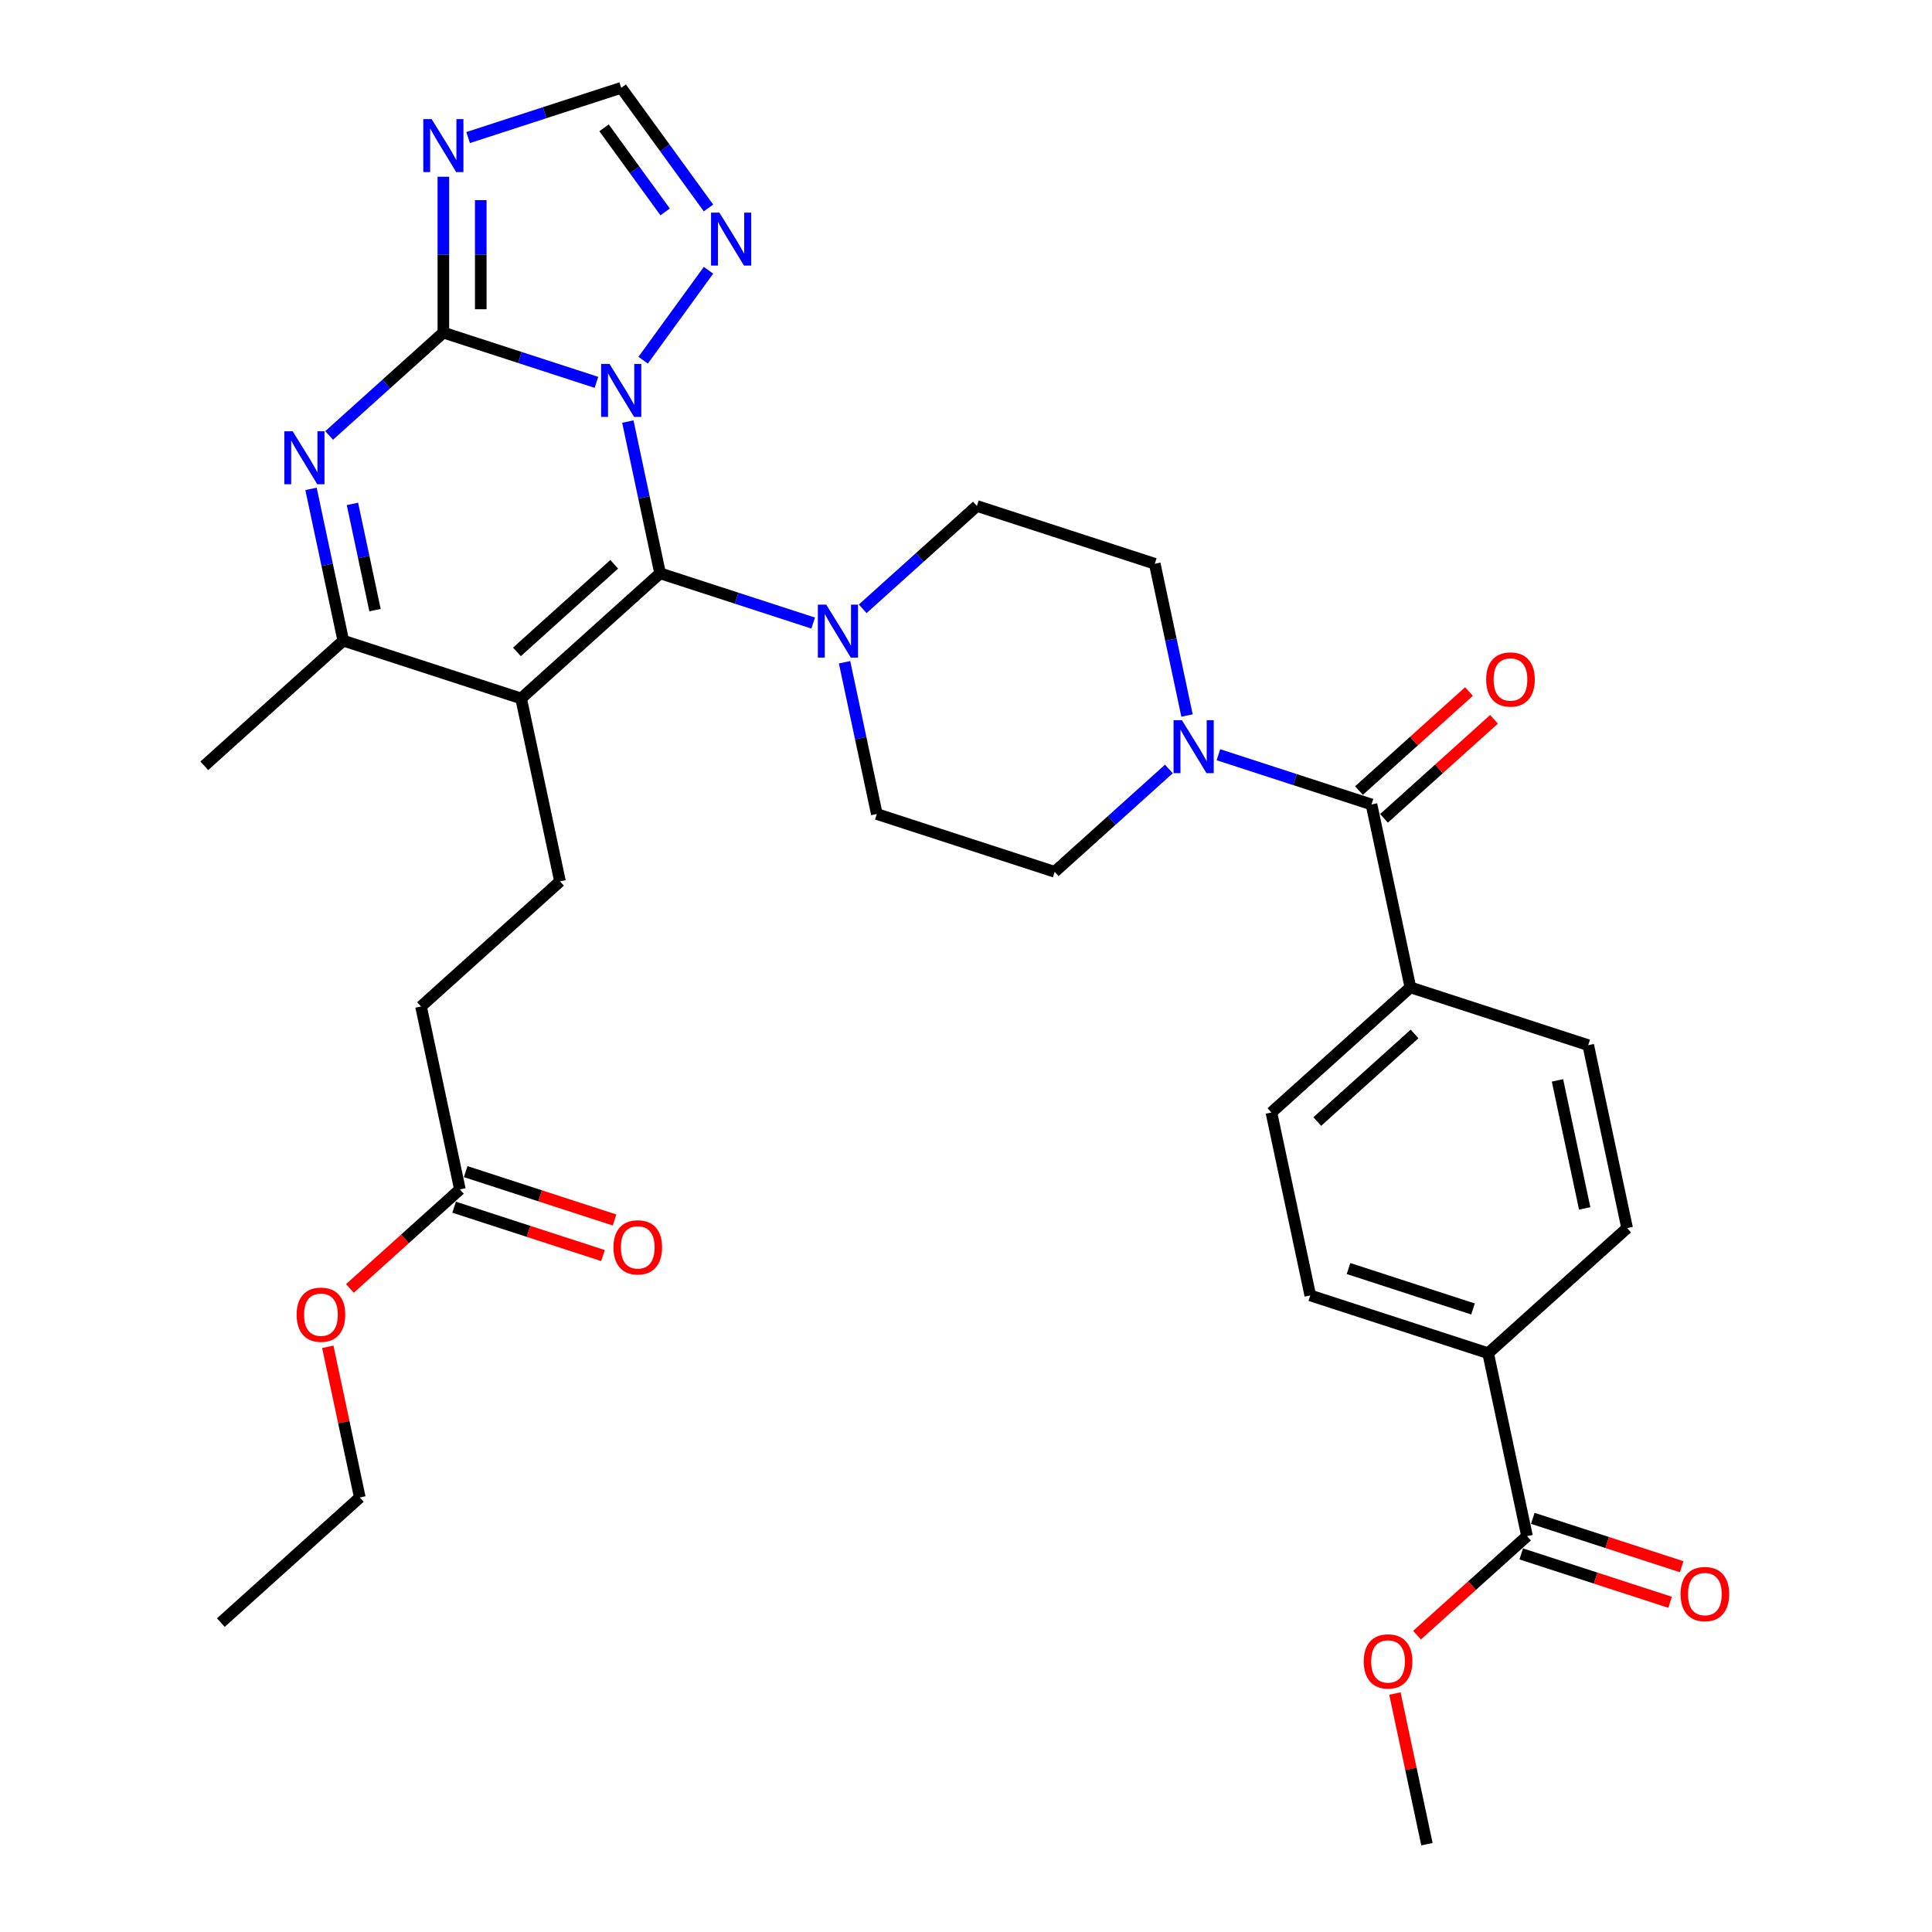 <?xml version='1.0' encoding='iso-8859-1'?>
<svg version='1.1' baseProfile='full'
              xmlns='http://www.w3.org/2000/svg'
                      xmlns:rdkit='http://www.rdkit.org/xml'
                      xmlns:xlink='http://www.w3.org/1999/xlink'
                  xml:space='preserve'
width='1000px' height='1000px' viewBox='0 0 1000 1000'>
<!-- END OF HEADER -->
<rect style='opacity:1.0;fill:#FFFFFF;stroke:none' width='1000' height='1000' x='0' y='0'> </rect>
<path class='bond-0' d='M 437.145,342.783 L 445.494,382.059' style='fill:none;fill-rule:evenodd;stroke:#0000FF;stroke-width:6px;stroke-linecap:butt;stroke-linejoin:miter;stroke-opacity:1' />
<path class='bond-0' d='M 445.494,382.059 L 453.842,421.335' style='fill:none;fill-rule:evenodd;stroke:#000000;stroke-width:6px;stroke-linecap:butt;stroke-linejoin:miter;stroke-opacity:1' />
<path class='bond-1' d='M 446.533,315.118 L 476.091,288.504' style='fill:none;fill-rule:evenodd;stroke:#0000FF;stroke-width:6px;stroke-linecap:butt;stroke-linejoin:miter;stroke-opacity:1' />
<path class='bond-1' d='M 476.091,288.504 L 505.649,261.89' style='fill:none;fill-rule:evenodd;stroke:#000000;stroke-width:6px;stroke-linecap:butt;stroke-linejoin:miter;stroke-opacity:1' />
<path class='bond-2' d='M 420.902,322.493 L 381.282,309.62' style='fill:none;fill-rule:evenodd;stroke:#0000FF;stroke-width:6px;stroke-linecap:butt;stroke-linejoin:miter;stroke-opacity:1' />
<path class='bond-2' d='M 381.282,309.62 L 341.662,296.747' style='fill:none;fill-rule:evenodd;stroke:#000000;stroke-width:6px;stroke-linecap:butt;stroke-linejoin:miter;stroke-opacity:1' />
<path class='bond-3' d='M 453.842,421.335 L 545.898,451.246' style='fill:none;fill-rule:evenodd;stroke:#000000;stroke-width:6px;stroke-linecap:butt;stroke-linejoin:miter;stroke-opacity:1' />
<path class='bond-4' d='M 545.898,451.246 L 575.456,424.632' style='fill:none;fill-rule:evenodd;stroke:#000000;stroke-width:6px;stroke-linecap:butt;stroke-linejoin:miter;stroke-opacity:1' />
<path class='bond-4' d='M 575.456,424.632 L 605.014,398.018' style='fill:none;fill-rule:evenodd;stroke:#0000FF;stroke-width:6px;stroke-linecap:butt;stroke-linejoin:miter;stroke-opacity:1' />
<path class='bond-5' d='M 614.401,370.353 L 606.053,331.077' style='fill:none;fill-rule:evenodd;stroke:#0000FF;stroke-width:6px;stroke-linecap:butt;stroke-linejoin:miter;stroke-opacity:1' />
<path class='bond-5' d='M 606.053,331.077 L 597.705,291.801' style='fill:none;fill-rule:evenodd;stroke:#000000;stroke-width:6px;stroke-linecap:butt;stroke-linejoin:miter;stroke-opacity:1' />
<path class='bond-6' d='M 630.644,390.643 L 670.264,403.516' style='fill:none;fill-rule:evenodd;stroke:#0000FF;stroke-width:6px;stroke-linecap:butt;stroke-linejoin:miter;stroke-opacity:1' />
<path class='bond-6' d='M 670.264,403.516 L 709.884,416.389' style='fill:none;fill-rule:evenodd;stroke:#000000;stroke-width:6px;stroke-linecap:butt;stroke-linejoin:miter;stroke-opacity:1' />
<path class='bond-7' d='M 597.705,291.801 L 505.649,261.89' style='fill:none;fill-rule:evenodd;stroke:#000000;stroke-width:6px;stroke-linecap:butt;stroke-linejoin:miter;stroke-opacity:1' />
<path class='bond-8' d='M 716.361,423.582 L 744.825,397.953' style='fill:none;fill-rule:evenodd;stroke:#000000;stroke-width:6px;stroke-linecap:butt;stroke-linejoin:miter;stroke-opacity:1' />
<path class='bond-8' d='M 744.825,397.953 L 773.289,372.324' style='fill:none;fill-rule:evenodd;stroke:#FF0000;stroke-width:6px;stroke-linecap:butt;stroke-linejoin:miter;stroke-opacity:1' />
<path class='bond-8' d='M 703.408,409.196 L 731.872,383.567' style='fill:none;fill-rule:evenodd;stroke:#000000;stroke-width:6px;stroke-linecap:butt;stroke-linejoin:miter;stroke-opacity:1' />
<path class='bond-8' d='M 731.872,383.567 L 760.336,357.938' style='fill:none;fill-rule:evenodd;stroke:#FF0000;stroke-width:6px;stroke-linecap:butt;stroke-linejoin:miter;stroke-opacity:1' />
<path class='bond-9' d='M 709.884,416.389 L 730.009,511.067' style='fill:none;fill-rule:evenodd;stroke:#000000;stroke-width:6px;stroke-linecap:butt;stroke-linejoin:miter;stroke-opacity:1' />
<path class='bond-10' d='M 366.715,107.636 L 344.127,76.545' style='fill:none;fill-rule:evenodd;stroke:#0000FF;stroke-width:6px;stroke-linecap:butt;stroke-linejoin:miter;stroke-opacity:1' />
<path class='bond-10' d='M 344.127,76.545 L 321.538,45.455' style='fill:none;fill-rule:evenodd;stroke:#000000;stroke-width:6px;stroke-linecap:butt;stroke-linejoin:miter;stroke-opacity:1' />
<path class='bond-10' d='M 344.277,109.687 L 328.465,87.924' style='fill:none;fill-rule:evenodd;stroke:#0000FF;stroke-width:6px;stroke-linecap:butt;stroke-linejoin:miter;stroke-opacity:1' />
<path class='bond-10' d='M 328.465,87.924 L 312.653,66.16' style='fill:none;fill-rule:evenodd;stroke:#000000;stroke-width:6px;stroke-linecap:butt;stroke-linejoin:miter;stroke-opacity:1' />
<path class='bond-11' d='M 366.715,139.887 L 332.892,186.441' style='fill:none;fill-rule:evenodd;stroke:#0000FF;stroke-width:6px;stroke-linecap:butt;stroke-linejoin:miter;stroke-opacity:1' />
<path class='bond-12' d='M 321.538,45.455 L 281.918,58.328' style='fill:none;fill-rule:evenodd;stroke:#000000;stroke-width:6px;stroke-linecap:butt;stroke-linejoin:miter;stroke-opacity:1' />
<path class='bond-12' d='M 281.918,58.328 L 242.298,71.201' style='fill:none;fill-rule:evenodd;stroke:#0000FF;stroke-width:6px;stroke-linecap:butt;stroke-linejoin:miter;stroke-opacity:1' />
<path class='bond-13' d='M 229.482,91.491 L 229.482,131.825' style='fill:none;fill-rule:evenodd;stroke:#0000FF;stroke-width:6px;stroke-linecap:butt;stroke-linejoin:miter;stroke-opacity:1' />
<path class='bond-13' d='M 229.482,131.825 L 229.482,172.158' style='fill:none;fill-rule:evenodd;stroke:#000000;stroke-width:6px;stroke-linecap:butt;stroke-linejoin:miter;stroke-opacity:1' />
<path class='bond-13' d='M 248.841,103.591 L 248.841,131.825' style='fill:none;fill-rule:evenodd;stroke:#0000FF;stroke-width:6px;stroke-linecap:butt;stroke-linejoin:miter;stroke-opacity:1' />
<path class='bond-13' d='M 248.841,131.825 L 248.841,160.058' style='fill:none;fill-rule:evenodd;stroke:#000000;stroke-width:6px;stroke-linecap:butt;stroke-linejoin:miter;stroke-opacity:1' />
<path class='bond-14' d='M 229.482,172.158 L 269.102,185.032' style='fill:none;fill-rule:evenodd;stroke:#000000;stroke-width:6px;stroke-linecap:butt;stroke-linejoin:miter;stroke-opacity:1' />
<path class='bond-14' d='M 269.102,185.032 L 308.722,197.905' style='fill:none;fill-rule:evenodd;stroke:#0000FF;stroke-width:6px;stroke-linecap:butt;stroke-linejoin:miter;stroke-opacity:1' />
<path class='bond-15' d='M 229.482,172.158 L 199.924,198.772' style='fill:none;fill-rule:evenodd;stroke:#000000;stroke-width:6px;stroke-linecap:butt;stroke-linejoin:miter;stroke-opacity:1' />
<path class='bond-15' d='M 199.924,198.772 L 170.366,225.386' style='fill:none;fill-rule:evenodd;stroke:#0000FF;stroke-width:6px;stroke-linecap:butt;stroke-linejoin:miter;stroke-opacity:1' />
<path class='bond-16' d='M 324.965,218.195 L 333.314,257.471' style='fill:none;fill-rule:evenodd;stroke:#0000FF;stroke-width:6px;stroke-linecap:butt;stroke-linejoin:miter;stroke-opacity:1' />
<path class='bond-16' d='M 333.314,257.471 L 341.662,296.747' style='fill:none;fill-rule:evenodd;stroke:#000000;stroke-width:6px;stroke-linecap:butt;stroke-linejoin:miter;stroke-opacity:1' />
<path class='bond-17' d='M 160.979,253.051 L 169.327,292.327' style='fill:none;fill-rule:evenodd;stroke:#0000FF;stroke-width:6px;stroke-linecap:butt;stroke-linejoin:miter;stroke-opacity:1' />
<path class='bond-17' d='M 169.327,292.327 L 177.675,331.603' style='fill:none;fill-rule:evenodd;stroke:#000000;stroke-width:6px;stroke-linecap:butt;stroke-linejoin:miter;stroke-opacity:1' />
<path class='bond-17' d='M 182.419,260.809 L 188.263,288.302' style='fill:none;fill-rule:evenodd;stroke:#0000FF;stroke-width:6px;stroke-linecap:butt;stroke-linejoin:miter;stroke-opacity:1' />
<path class='bond-17' d='M 188.263,288.302 L 194.106,315.795' style='fill:none;fill-rule:evenodd;stroke:#000000;stroke-width:6px;stroke-linecap:butt;stroke-linejoin:miter;stroke-opacity:1' />
<path class='bond-18' d='M 177.675,331.603 L 269.731,361.514' style='fill:none;fill-rule:evenodd;stroke:#000000;stroke-width:6px;stroke-linecap:butt;stroke-linejoin:miter;stroke-opacity:1' />
<path class='bond-19' d='M 177.675,331.603 L 105.744,396.37' style='fill:none;fill-rule:evenodd;stroke:#000000;stroke-width:6px;stroke-linecap:butt;stroke-linejoin:miter;stroke-opacity:1' />
<path class='bond-20' d='M 269.731,361.514 L 341.662,296.747' style='fill:none;fill-rule:evenodd;stroke:#000000;stroke-width:6px;stroke-linecap:butt;stroke-linejoin:miter;stroke-opacity:1' />
<path class='bond-20' d='M 267.567,337.412 L 317.919,292.075' style='fill:none;fill-rule:evenodd;stroke:#000000;stroke-width:6px;stroke-linecap:butt;stroke-linejoin:miter;stroke-opacity:1' />
<path class='bond-21' d='M 269.731,361.514 L 289.855,456.192' style='fill:none;fill-rule:evenodd;stroke:#000000;stroke-width:6px;stroke-linecap:butt;stroke-linejoin:miter;stroke-opacity:1' />
<path class='bond-22' d='M 217.924,520.959 L 289.855,456.192' style='fill:none;fill-rule:evenodd;stroke:#000000;stroke-width:6px;stroke-linecap:butt;stroke-linejoin:miter;stroke-opacity:1' />
<path class='bond-23' d='M 217.924,520.959 L 238.049,615.637' style='fill:none;fill-rule:evenodd;stroke:#000000;stroke-width:6px;stroke-linecap:butt;stroke-linejoin:miter;stroke-opacity:1' />
<path class='bond-24' d='M 238.049,615.637 L 209.584,641.266' style='fill:none;fill-rule:evenodd;stroke:#000000;stroke-width:6px;stroke-linecap:butt;stroke-linejoin:miter;stroke-opacity:1' />
<path class='bond-24' d='M 209.584,641.266 L 181.12,666.895' style='fill:none;fill-rule:evenodd;stroke:#FF0000;stroke-width:6px;stroke-linecap:butt;stroke-linejoin:miter;stroke-opacity:1' />
<path class='bond-25' d='M 235.058,624.842 L 273.584,637.36' style='fill:none;fill-rule:evenodd;stroke:#000000;stroke-width:6px;stroke-linecap:butt;stroke-linejoin:miter;stroke-opacity:1' />
<path class='bond-25' d='M 273.584,637.36 L 312.11,649.878' style='fill:none;fill-rule:evenodd;stroke:#FF0000;stroke-width:6px;stroke-linecap:butt;stroke-linejoin:miter;stroke-opacity:1' />
<path class='bond-25' d='M 241.04,606.431 L 279.566,618.949' style='fill:none;fill-rule:evenodd;stroke:#000000;stroke-width:6px;stroke-linecap:butt;stroke-linejoin:miter;stroke-opacity:1' />
<path class='bond-25' d='M 279.566,618.949 L 318.092,631.467' style='fill:none;fill-rule:evenodd;stroke:#FF0000;stroke-width:6px;stroke-linecap:butt;stroke-linejoin:miter;stroke-opacity:1' />
<path class='bond-26' d='M 169.668,697.11 L 177.955,736.096' style='fill:none;fill-rule:evenodd;stroke:#FF0000;stroke-width:6px;stroke-linecap:butt;stroke-linejoin:miter;stroke-opacity:1' />
<path class='bond-26' d='M 177.955,736.096 L 186.242,775.081' style='fill:none;fill-rule:evenodd;stroke:#000000;stroke-width:6px;stroke-linecap:butt;stroke-linejoin:miter;stroke-opacity:1' />
<path class='bond-27' d='M 186.242,775.081 L 114.311,839.849' style='fill:none;fill-rule:evenodd;stroke:#000000;stroke-width:6px;stroke-linecap:butt;stroke-linejoin:miter;stroke-opacity:1' />
<path class='bond-28' d='M 770.258,700.423 L 678.202,670.512' style='fill:none;fill-rule:evenodd;stroke:#000000;stroke-width:6px;stroke-linecap:butt;stroke-linejoin:miter;stroke-opacity:1' />
<path class='bond-28' d='M 762.431,677.525 L 697.993,656.588' style='fill:none;fill-rule:evenodd;stroke:#000000;stroke-width:6px;stroke-linecap:butt;stroke-linejoin:miter;stroke-opacity:1' />
<path class='bond-29' d='M 770.258,700.423 L 842.189,635.656' style='fill:none;fill-rule:evenodd;stroke:#000000;stroke-width:6px;stroke-linecap:butt;stroke-linejoin:miter;stroke-opacity:1' />
<path class='bond-30' d='M 770.258,700.423 L 790.382,795.101' style='fill:none;fill-rule:evenodd;stroke:#000000;stroke-width:6px;stroke-linecap:butt;stroke-linejoin:miter;stroke-opacity:1' />
<path class='bond-31' d='M 678.202,670.512 L 658.078,575.834' style='fill:none;fill-rule:evenodd;stroke:#000000;stroke-width:6px;stroke-linecap:butt;stroke-linejoin:miter;stroke-opacity:1' />
<path class='bond-32' d='M 842.189,635.656 L 822.064,540.978' style='fill:none;fill-rule:evenodd;stroke:#000000;stroke-width:6px;stroke-linecap:butt;stroke-linejoin:miter;stroke-opacity:1' />
<path class='bond-32' d='M 820.235,625.479 L 806.148,559.204' style='fill:none;fill-rule:evenodd;stroke:#000000;stroke-width:6px;stroke-linecap:butt;stroke-linejoin:miter;stroke-opacity:1' />
<path class='bond-33' d='M 790.382,795.101 L 761.918,820.73' style='fill:none;fill-rule:evenodd;stroke:#000000;stroke-width:6px;stroke-linecap:butt;stroke-linejoin:miter;stroke-opacity:1' />
<path class='bond-33' d='M 761.918,820.73 L 733.454,846.359' style='fill:none;fill-rule:evenodd;stroke:#FF0000;stroke-width:6px;stroke-linecap:butt;stroke-linejoin:miter;stroke-opacity:1' />
<path class='bond-34' d='M 787.391,804.306 L 825.917,816.824' style='fill:none;fill-rule:evenodd;stroke:#000000;stroke-width:6px;stroke-linecap:butt;stroke-linejoin:miter;stroke-opacity:1' />
<path class='bond-34' d='M 825.917,816.824 L 864.444,829.342' style='fill:none;fill-rule:evenodd;stroke:#FF0000;stroke-width:6px;stroke-linecap:butt;stroke-linejoin:miter;stroke-opacity:1' />
<path class='bond-34' d='M 793.373,785.895 L 831.899,798.413' style='fill:none;fill-rule:evenodd;stroke:#000000;stroke-width:6px;stroke-linecap:butt;stroke-linejoin:miter;stroke-opacity:1' />
<path class='bond-34' d='M 831.899,798.413 L 870.426,810.931' style='fill:none;fill-rule:evenodd;stroke:#FF0000;stroke-width:6px;stroke-linecap:butt;stroke-linejoin:miter;stroke-opacity:1' />
<path class='bond-35' d='M 658.078,575.834 L 730.009,511.067' style='fill:none;fill-rule:evenodd;stroke:#000000;stroke-width:6px;stroke-linecap:butt;stroke-linejoin:miter;stroke-opacity:1' />
<path class='bond-35' d='M 681.821,580.505 L 732.173,535.168' style='fill:none;fill-rule:evenodd;stroke:#000000;stroke-width:6px;stroke-linecap:butt;stroke-linejoin:miter;stroke-opacity:1' />
<path class='bond-36' d='M 822.064,540.978 L 730.009,511.067' style='fill:none;fill-rule:evenodd;stroke:#000000;stroke-width:6px;stroke-linecap:butt;stroke-linejoin:miter;stroke-opacity:1' />
<path class='bond-37' d='M 722.002,876.574 L 730.289,915.56' style='fill:none;fill-rule:evenodd;stroke:#FF0000;stroke-width:6px;stroke-linecap:butt;stroke-linejoin:miter;stroke-opacity:1' />
<path class='bond-37' d='M 730.289,915.56 L 738.575,954.545' style='fill:none;fill-rule:evenodd;stroke:#000000;stroke-width:6px;stroke-linecap:butt;stroke-linejoin:miter;stroke-opacity:1' />
<path  class='atom-0' d='M 427.659 312.951
L 436.641 327.47
Q 437.531 328.903, 438.964 331.497
Q 440.396 334.091, 440.474 334.246
L 440.474 312.951
L 444.113 312.951
L 444.113 340.363
L 440.358 340.363
L 430.717 324.489
Q 429.594 322.631, 428.394 320.501
Q 427.233 318.372, 426.884 317.714
L 426.884 340.363
L 423.322 340.363
L 423.322 312.951
L 427.659 312.951
' fill='#0000FF'/>
<path  class='atom-3' d='M 611.77 372.773
L 620.752 387.292
Q 621.643 388.724, 623.075 391.318
Q 624.508 393.912, 624.585 394.067
L 624.585 372.773
L 628.224 372.773
L 628.224 400.185
L 624.469 400.185
L 614.828 384.31
Q 613.706 382.452, 612.505 380.323
Q 611.344 378.193, 610.995 377.535
L 610.995 400.185
L 607.433 400.185
L 607.433 372.773
L 611.77 372.773
' fill='#0000FF'/>
<path  class='atom-7' d='M 769.233 351.7
Q 769.233 345.118, 772.485 341.44
Q 775.737 337.761, 781.816 337.761
Q 787.894 337.761, 791.146 341.44
Q 794.399 345.118, 794.399 351.7
Q 794.399 358.359, 791.108 362.153
Q 787.817 365.909, 781.816 365.909
Q 775.776 365.909, 772.485 362.153
Q 769.233 358.398, 769.233 351.7
M 781.816 362.811
Q 785.997 362.811, 788.243 360.024
Q 790.527 357.197, 790.527 351.7
Q 790.527 346.318, 788.243 343.608
Q 785.997 340.859, 781.816 340.859
Q 777.634 340.859, 775.35 343.569
Q 773.104 346.279, 773.104 351.7
Q 773.104 357.236, 775.35 360.024
Q 777.634 362.811, 781.816 362.811
' fill='#FF0000'/>
<path  class='atom-8' d='M 372.372 110.056
L 381.354 124.575
Q 382.245 126.007, 383.677 128.601
Q 385.11 131.195, 385.187 131.35
L 385.187 110.056
L 388.827 110.056
L 388.827 137.468
L 385.071 137.468
L 375.431 121.594
Q 374.308 119.735, 373.108 117.606
Q 371.946 115.476, 371.598 114.818
L 371.598 137.468
L 368.036 137.468
L 368.036 110.056
L 372.372 110.056
' fill='#0000FF'/>
<path  class='atom-10' d='M 223.423 61.659
L 232.405 76.178
Q 233.296 77.611, 234.728 80.205
Q 236.161 82.799, 236.238 82.954
L 236.238 61.659
L 239.878 61.659
L 239.878 89.071
L 236.122 89.071
L 226.482 73.197
Q 225.359 71.339, 224.159 69.209
Q 222.997 67.08, 222.649 66.421
L 222.649 89.071
L 219.087 89.071
L 219.087 61.659
L 223.423 61.659
' fill='#0000FF'/>
<path  class='atom-12' d='M 315.479 188.363
L 324.461 202.882
Q 325.351 204.314, 326.784 206.908
Q 328.216 209.503, 328.294 209.657
L 328.294 188.363
L 331.933 188.363
L 331.933 215.775
L 328.178 215.775
L 318.537 199.901
Q 317.414 198.042, 316.214 195.913
Q 315.053 193.783, 314.704 193.125
L 314.704 215.775
L 311.142 215.775
L 311.142 188.363
L 315.479 188.363
' fill='#0000FF'/>
<path  class='atom-13' d='M 151.492 223.219
L 160.474 237.738
Q 161.365 239.171, 162.797 241.765
Q 164.23 244.359, 164.307 244.514
L 164.307 223.219
L 167.947 223.219
L 167.947 250.631
L 164.191 250.631
L 154.55 234.757
Q 153.428 232.899, 152.227 230.769
Q 151.066 228.64, 150.717 227.982
L 150.717 250.631
L 147.155 250.631
L 147.155 223.219
L 151.492 223.219
' fill='#0000FF'/>
<path  class='atom-20' d='M 153.534 680.481
Q 153.534 673.899, 156.787 670.221
Q 160.039 666.543, 166.117 666.543
Q 172.196 666.543, 175.448 670.221
Q 178.7 673.899, 178.7 680.481
Q 178.7 687.14, 175.41 690.935
Q 172.119 694.69, 166.117 694.69
Q 160.078 694.69, 156.787 690.935
Q 153.534 687.179, 153.534 680.481
M 166.117 691.593
Q 170.299 691.593, 172.544 688.805
Q 174.829 685.979, 174.829 680.481
Q 174.829 675.099, 172.544 672.389
Q 170.299 669.64, 166.117 669.64
Q 161.936 669.64, 159.652 672.35
Q 157.406 675.061, 157.406 680.481
Q 157.406 686.018, 159.652 688.805
Q 161.936 691.593, 166.117 691.593
' fill='#FF0000'/>
<path  class='atom-21' d='M 317.521 645.625
Q 317.521 639.043, 320.773 635.365
Q 324.026 631.686, 330.104 631.686
Q 336.183 631.686, 339.435 635.365
Q 342.687 639.043, 342.687 645.625
Q 342.687 652.284, 339.396 656.078
Q 336.105 659.834, 330.104 659.834
Q 324.064 659.834, 320.773 656.078
Q 317.521 652.323, 317.521 645.625
M 330.104 656.736
Q 334.286 656.736, 336.531 653.949
Q 338.816 651.122, 338.816 645.625
Q 338.816 640.243, 336.531 637.533
Q 334.286 634.784, 330.104 634.784
Q 325.923 634.784, 323.638 637.494
Q 321.393 640.204, 321.393 645.625
Q 321.393 651.161, 323.638 653.949
Q 325.923 656.736, 330.104 656.736
' fill='#FF0000'/>
<path  class='atom-31' d='M 705.868 859.945
Q 705.868 853.363, 709.12 849.685
Q 712.372 846.007, 718.451 846.007
Q 724.529 846.007, 727.782 849.685
Q 731.034 853.363, 731.034 859.945
Q 731.034 866.604, 727.743 870.399
Q 724.452 874.154, 718.451 874.154
Q 712.411 874.154, 709.12 870.399
Q 705.868 866.643, 705.868 859.945
M 718.451 871.057
Q 722.632 871.057, 724.878 868.269
Q 727.162 865.443, 727.162 859.945
Q 727.162 854.563, 724.878 851.853
Q 722.632 849.104, 718.451 849.104
Q 714.269 849.104, 711.985 851.814
Q 709.739 854.525, 709.739 859.945
Q 709.739 865.482, 711.985 868.269
Q 714.269 871.057, 718.451 871.057
' fill='#FF0000'/>
<path  class='atom-32' d='M 869.855 825.089
Q 869.855 818.507, 873.107 814.829
Q 876.359 811.15, 882.438 811.15
Q 888.516 811.15, 891.768 814.829
Q 895.021 818.507, 895.021 825.089
Q 895.021 831.748, 891.73 835.542
Q 888.439 839.298, 882.438 839.298
Q 876.398 839.298, 873.107 835.542
Q 869.855 831.787, 869.855 825.089
M 882.438 836.2
Q 886.619 836.2, 888.865 833.413
Q 891.149 830.586, 891.149 825.089
Q 891.149 819.707, 888.865 816.997
Q 886.619 814.248, 882.438 814.248
Q 878.256 814.248, 875.972 816.958
Q 873.726 819.668, 873.726 825.089
Q 873.726 830.625, 875.972 833.413
Q 878.256 836.2, 882.438 836.2
' fill='#FF0000'/>
</svg>
